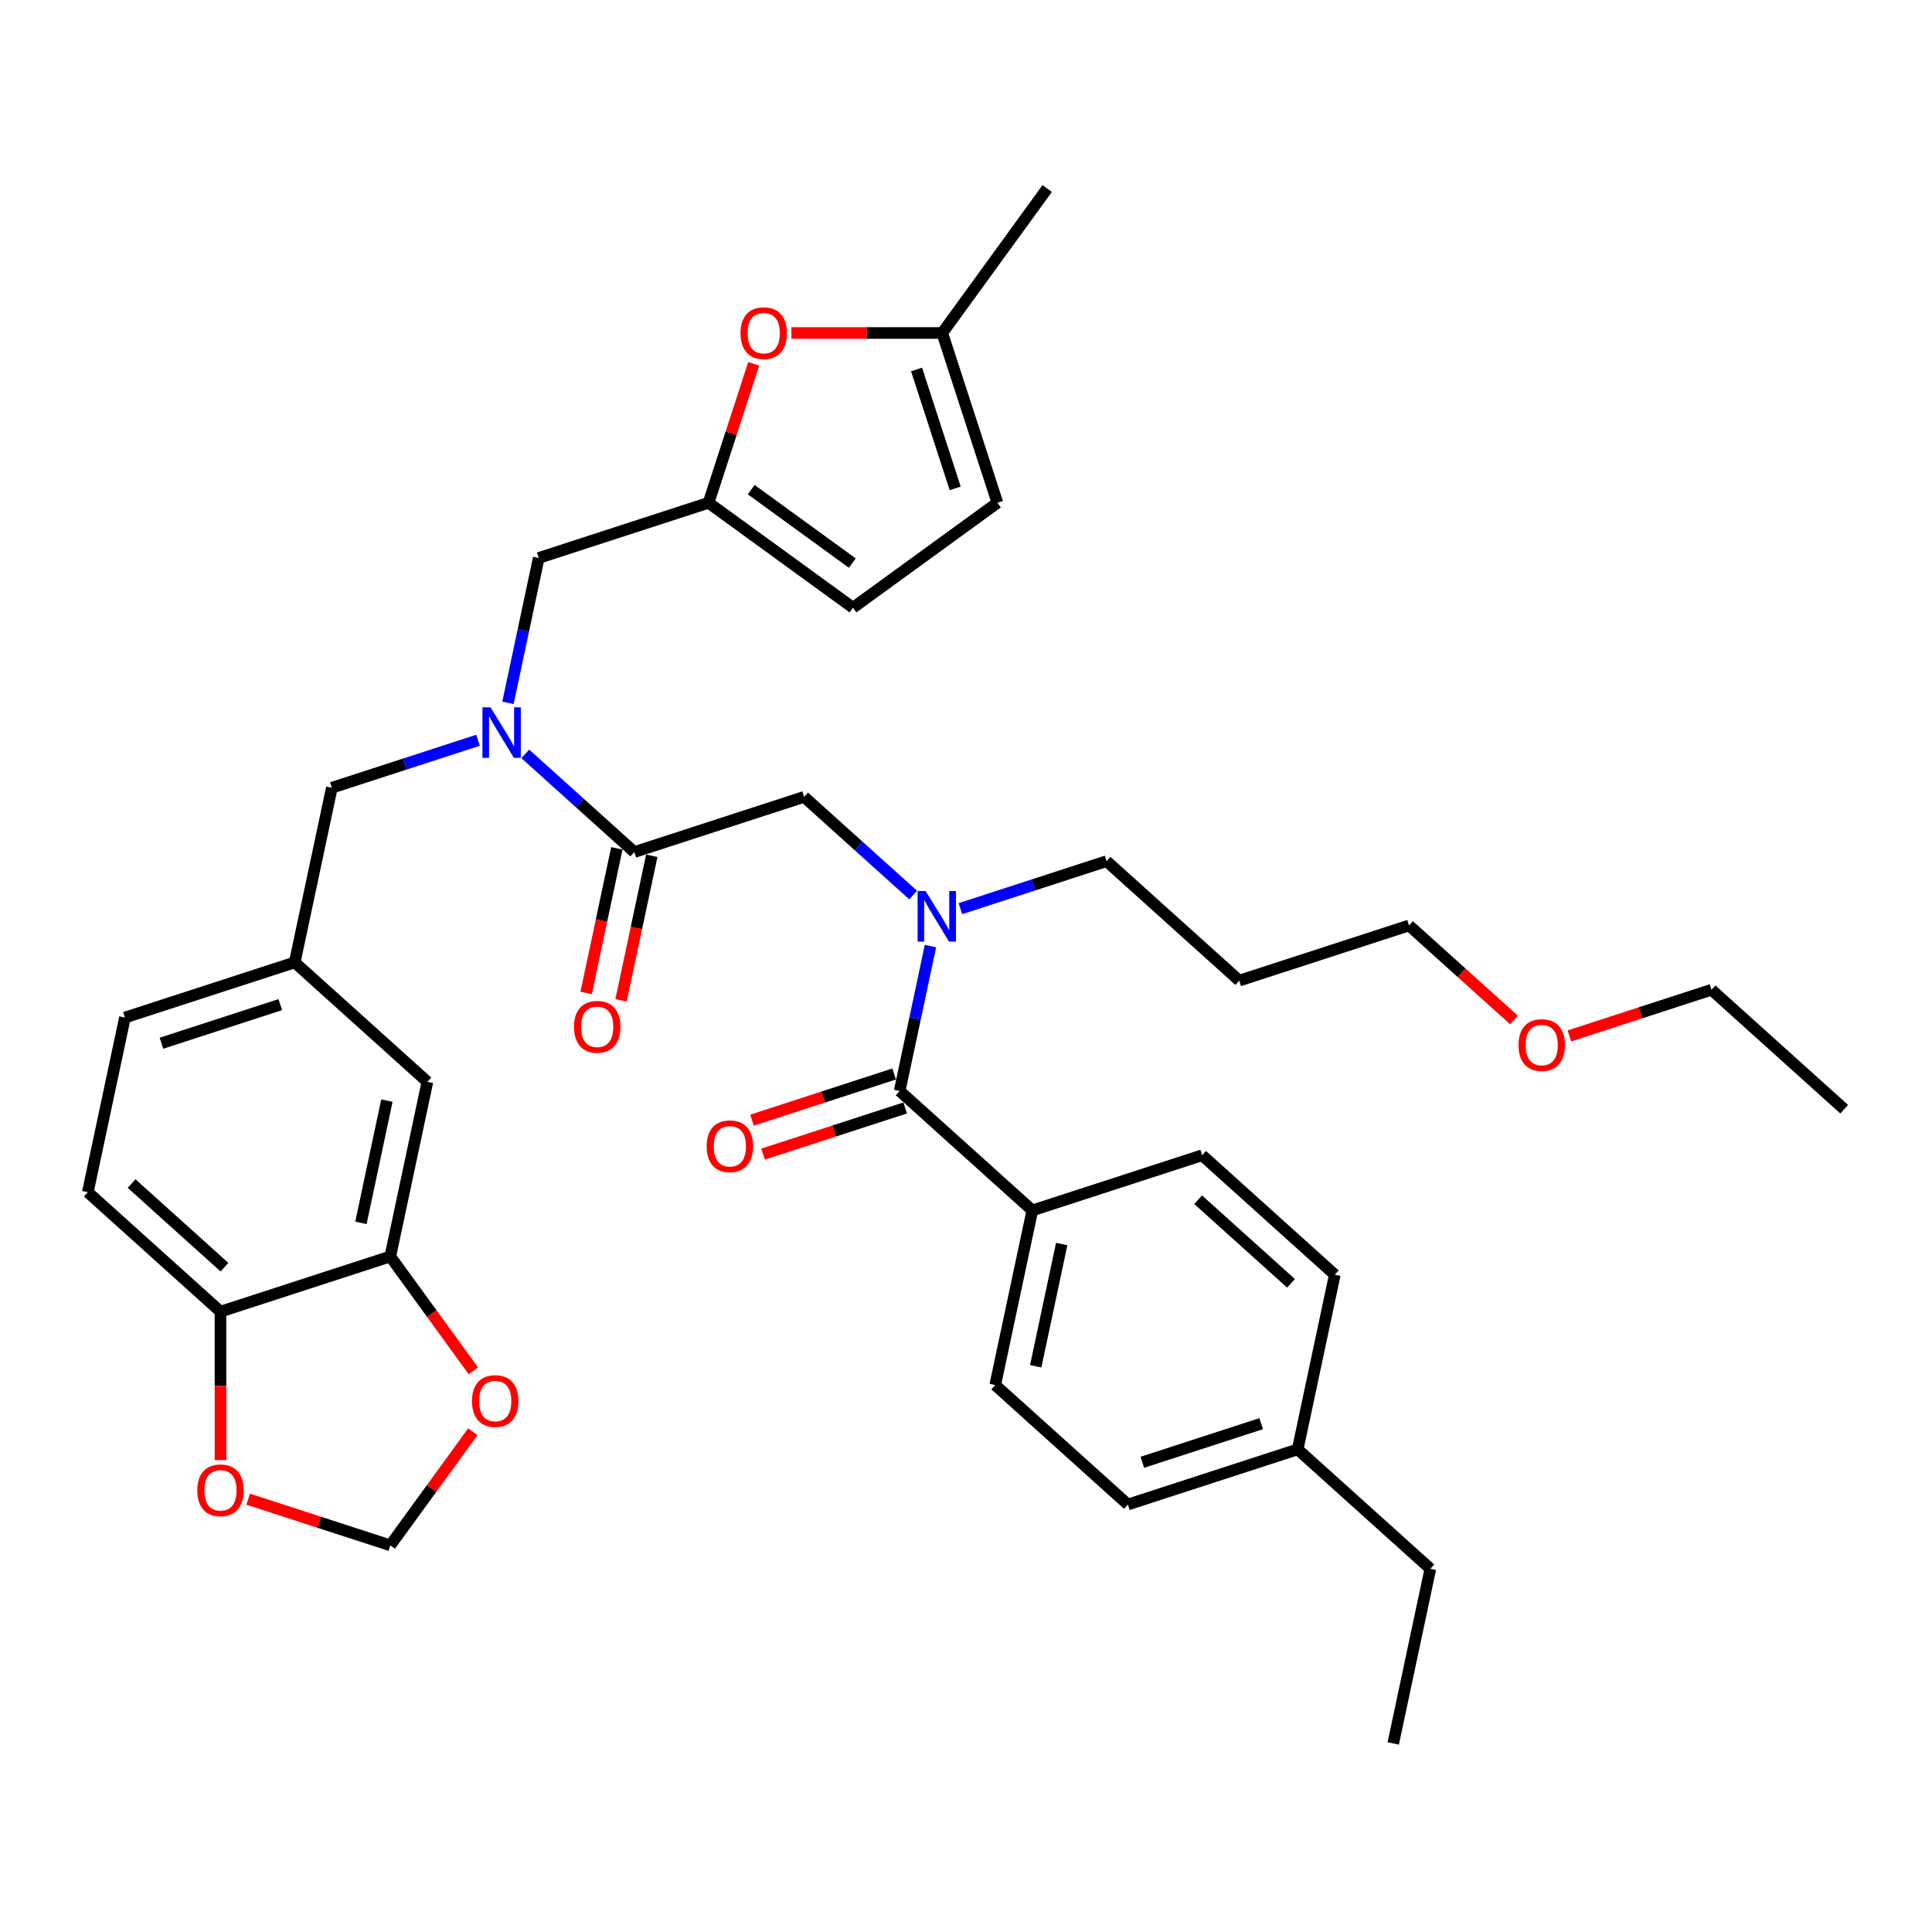<?xml version='1.0' encoding='iso-8859-1'?>
<svg version='1.1' baseProfile='full'
              xmlns='http://www.w3.org/2000/svg'
                      xmlns:rdkit='http://www.rdkit.org/xml'
                      xmlns:xlink='http://www.w3.org/1999/xlink'
                  xml:space='preserve'
width='1000px' height='1000px' viewBox='0 0 1000 1000'>
<!-- END OF HEADER -->
<rect style='opacity:1.0;fill:#FFFFFF;stroke:none' width='1000' height='1000' x='0' y='0'> </rect>
<path class='bond-2' d='M 465.664,564.683 L 473.634,527.187' style='fill:none;fill-rule:evenodd;stroke:#000000;stroke-width:6px;stroke-linecap:butt;stroke-linejoin:miter;stroke-opacity:1' />
<path class='bond-2' d='M 473.634,527.187 L 481.604,489.69' style='fill:none;fill-rule:evenodd;stroke:#0000FF;stroke-width:6px;stroke-linecap:butt;stroke-linejoin:miter;stroke-opacity:1' />
<path class='bond-11' d='M 465.664,564.683 L 534.336,626.516' style='fill:none;fill-rule:evenodd;stroke:#000000;stroke-width:6px;stroke-linecap:butt;stroke-linejoin:miter;stroke-opacity:1' />
<path class='bond-17' d='M 462.809,555.895 L 426.028,567.845' style='fill:none;fill-rule:evenodd;stroke:#000000;stroke-width:6px;stroke-linecap:butt;stroke-linejoin:miter;stroke-opacity:1' />
<path class='bond-17' d='M 426.028,567.845 L 389.247,579.796' style='fill:none;fill-rule:evenodd;stroke:#FF0000;stroke-width:6px;stroke-linecap:butt;stroke-linejoin:miter;stroke-opacity:1' />
<path class='bond-17' d='M 468.52,573.472 L 431.739,585.422' style='fill:none;fill-rule:evenodd;stroke:#000000;stroke-width:6px;stroke-linecap:butt;stroke-linejoin:miter;stroke-opacity:1' />
<path class='bond-17' d='M 431.739,585.422 L 394.958,597.373' style='fill:none;fill-rule:evenodd;stroke:#FF0000;stroke-width:6px;stroke-linecap:butt;stroke-linejoin:miter;stroke-opacity:1' />
<path class='bond-0' d='M 328.32,441.018 L 416.205,412.463' style='fill:none;fill-rule:evenodd;stroke:#000000;stroke-width:6px;stroke-linecap:butt;stroke-linejoin:miter;stroke-opacity:1' />
<path class='bond-1' d='M 328.32,441.018 L 300.102,415.61' style='fill:none;fill-rule:evenodd;stroke:#000000;stroke-width:6px;stroke-linecap:butt;stroke-linejoin:miter;stroke-opacity:1' />
<path class='bond-1' d='M 300.102,415.61 L 271.883,390.202' style='fill:none;fill-rule:evenodd;stroke:#0000FF;stroke-width:6px;stroke-linecap:butt;stroke-linejoin:miter;stroke-opacity:1' />
<path class='bond-19' d='M 319.282,439.097 L 311.327,476.519' style='fill:none;fill-rule:evenodd;stroke:#000000;stroke-width:6px;stroke-linecap:butt;stroke-linejoin:miter;stroke-opacity:1' />
<path class='bond-19' d='M 311.327,476.519 L 303.373,513.942' style='fill:none;fill-rule:evenodd;stroke:#FF0000;stroke-width:6px;stroke-linecap:butt;stroke-linejoin:miter;stroke-opacity:1' />
<path class='bond-19' d='M 337.359,442.94 L 329.405,480.362' style='fill:none;fill-rule:evenodd;stroke:#000000;stroke-width:6px;stroke-linecap:butt;stroke-linejoin:miter;stroke-opacity:1' />
<path class='bond-19' d='M 329.405,480.362 L 321.45,517.784' style='fill:none;fill-rule:evenodd;stroke:#FF0000;stroke-width:6px;stroke-linecap:butt;stroke-linejoin:miter;stroke-opacity:1' />
<path class='bond-9' d='M 262.921,363.791 L 270.891,326.294' style='fill:none;fill-rule:evenodd;stroke:#0000FF;stroke-width:6px;stroke-linecap:butt;stroke-linejoin:miter;stroke-opacity:1' />
<path class='bond-9' d='M 270.891,326.294 L 278.861,288.798' style='fill:none;fill-rule:evenodd;stroke:#000000;stroke-width:6px;stroke-linecap:butt;stroke-linejoin:miter;stroke-opacity:1' />
<path class='bond-14' d='M 247.414,383.161 L 209.589,395.451' style='fill:none;fill-rule:evenodd;stroke:#0000FF;stroke-width:6px;stroke-linecap:butt;stroke-linejoin:miter;stroke-opacity:1' />
<path class='bond-14' d='M 209.589,395.451 L 171.764,407.741' style='fill:none;fill-rule:evenodd;stroke:#000000;stroke-width:6px;stroke-linecap:butt;stroke-linejoin:miter;stroke-opacity:1' />
<path class='bond-5' d='M 472.642,463.279 L 444.423,437.871' style='fill:none;fill-rule:evenodd;stroke:#0000FF;stroke-width:6px;stroke-linecap:butt;stroke-linejoin:miter;stroke-opacity:1' />
<path class='bond-5' d='M 444.423,437.871 L 416.205,412.463' style='fill:none;fill-rule:evenodd;stroke:#000000;stroke-width:6px;stroke-linecap:butt;stroke-linejoin:miter;stroke-opacity:1' />
<path class='bond-28' d='M 497.111,470.32 L 534.936,458.03' style='fill:none;fill-rule:evenodd;stroke:#0000FF;stroke-width:6px;stroke-linecap:butt;stroke-linejoin:miter;stroke-opacity:1' />
<path class='bond-28' d='M 534.936,458.03 L 572.761,445.74' style='fill:none;fill-rule:evenodd;stroke:#000000;stroke-width:6px;stroke-linecap:butt;stroke-linejoin:miter;stroke-opacity:1' />
<path class='bond-3' d='M 366.745,260.243 L 278.861,288.798' style='fill:none;fill-rule:evenodd;stroke:#000000;stroke-width:6px;stroke-linecap:butt;stroke-linejoin:miter;stroke-opacity:1' />
<path class='bond-4' d='M 366.745,260.243 L 378.432,224.275' style='fill:none;fill-rule:evenodd;stroke:#000000;stroke-width:6px;stroke-linecap:butt;stroke-linejoin:miter;stroke-opacity:1' />
<path class='bond-4' d='M 378.432,224.275 L 390.118,188.308' style='fill:none;fill-rule:evenodd;stroke:#FF0000;stroke-width:6px;stroke-linecap:butt;stroke-linejoin:miter;stroke-opacity:1' />
<path class='bond-8' d='M 366.745,260.243 L 441.504,314.558' style='fill:none;fill-rule:evenodd;stroke:#000000;stroke-width:6px;stroke-linecap:butt;stroke-linejoin:miter;stroke-opacity:1' />
<path class='bond-8' d='M 388.822,253.438 L 441.154,291.459' style='fill:none;fill-rule:evenodd;stroke:#000000;stroke-width:6px;stroke-linecap:butt;stroke-linejoin:miter;stroke-opacity:1' />
<path class='bond-7' d='M 409.624,172.358 L 448.666,172.358' style='fill:none;fill-rule:evenodd;stroke:#FF0000;stroke-width:6px;stroke-linecap:butt;stroke-linejoin:miter;stroke-opacity:1' />
<path class='bond-7' d='M 448.666,172.358 L 487.708,172.358' style='fill:none;fill-rule:evenodd;stroke:#000000;stroke-width:6px;stroke-linecap:butt;stroke-linejoin:miter;stroke-opacity:1' />
<path class='bond-6' d='M 202.011,650.349 L 221.223,559.961' style='fill:none;fill-rule:evenodd;stroke:#000000;stroke-width:6px;stroke-linecap:butt;stroke-linejoin:miter;stroke-opacity:1' />
<path class='bond-6' d='M 186.815,632.949 L 200.264,569.677' style='fill:none;fill-rule:evenodd;stroke:#000000;stroke-width:6px;stroke-linecap:butt;stroke-linejoin:miter;stroke-opacity:1' />
<path class='bond-13' d='M 202.011,650.349 L 223.522,679.957' style='fill:none;fill-rule:evenodd;stroke:#000000;stroke-width:6px;stroke-linecap:butt;stroke-linejoin:miter;stroke-opacity:1' />
<path class='bond-13' d='M 223.522,679.957 L 245.034,709.565' style='fill:none;fill-rule:evenodd;stroke:#FF0000;stroke-width:6px;stroke-linecap:butt;stroke-linejoin:miter;stroke-opacity:1' />
<path class='bond-39' d='M 202.011,650.349 L 114.126,678.905' style='fill:none;fill-rule:evenodd;stroke:#000000;stroke-width:6px;stroke-linecap:butt;stroke-linejoin:miter;stroke-opacity:1' />
<path class='bond-31' d='M 487.708,172.358 L 542.023,97.599' style='fill:none;fill-rule:evenodd;stroke:#000000;stroke-width:6px;stroke-linecap:butt;stroke-linejoin:miter;stroke-opacity:1' />
<path class='bond-38' d='M 487.708,172.358 L 516.263,260.243' style='fill:none;fill-rule:evenodd;stroke:#000000;stroke-width:6px;stroke-linecap:butt;stroke-linejoin:miter;stroke-opacity:1' />
<path class='bond-38' d='M 474.414,191.252 L 494.403,252.771' style='fill:none;fill-rule:evenodd;stroke:#000000;stroke-width:6px;stroke-linecap:butt;stroke-linejoin:miter;stroke-opacity:1' />
<path class='bond-10' d='M 441.504,314.558 L 516.263,260.243' style='fill:none;fill-rule:evenodd;stroke:#000000;stroke-width:6px;stroke-linecap:butt;stroke-linejoin:miter;stroke-opacity:1' />
<path class='bond-22' d='M 534.336,626.516 L 515.123,716.903' style='fill:none;fill-rule:evenodd;stroke:#000000;stroke-width:6px;stroke-linecap:butt;stroke-linejoin:miter;stroke-opacity:1' />
<path class='bond-22' d='M 549.532,643.916 L 536.083,707.188' style='fill:none;fill-rule:evenodd;stroke:#000000;stroke-width:6px;stroke-linecap:butt;stroke-linejoin:miter;stroke-opacity:1' />
<path class='bond-23' d='M 534.336,626.516 L 622.22,597.96' style='fill:none;fill-rule:evenodd;stroke:#000000;stroke-width:6px;stroke-linecap:butt;stroke-linejoin:miter;stroke-opacity:1' />
<path class='bond-12' d='M 114.126,678.905 L 45.455,617.072' style='fill:none;fill-rule:evenodd;stroke:#000000;stroke-width:6px;stroke-linecap:butt;stroke-linejoin:miter;stroke-opacity:1' />
<path class='bond-12' d='M 116.192,655.895 L 68.122,612.613' style='fill:none;fill-rule:evenodd;stroke:#000000;stroke-width:6px;stroke-linecap:butt;stroke-linejoin:miter;stroke-opacity:1' />
<path class='bond-15' d='M 114.126,678.905 L 114.126,717.337' style='fill:none;fill-rule:evenodd;stroke:#000000;stroke-width:6px;stroke-linecap:butt;stroke-linejoin:miter;stroke-opacity:1' />
<path class='bond-15' d='M 114.126,717.337 L 114.126,755.769' style='fill:none;fill-rule:evenodd;stroke:#FF0000;stroke-width:6px;stroke-linecap:butt;stroke-linejoin:miter;stroke-opacity:1' />
<path class='bond-16' d='M 244.738,741.058 L 223.375,770.462' style='fill:none;fill-rule:evenodd;stroke:#FF0000;stroke-width:6px;stroke-linecap:butt;stroke-linejoin:miter;stroke-opacity:1' />
<path class='bond-16' d='M 223.375,770.462 L 202.011,799.867' style='fill:none;fill-rule:evenodd;stroke:#000000;stroke-width:6px;stroke-linecap:butt;stroke-linejoin:miter;stroke-opacity:1' />
<path class='bond-20' d='M 171.764,407.741 L 152.551,498.129' style='fill:none;fill-rule:evenodd;stroke:#000000;stroke-width:6px;stroke-linecap:butt;stroke-linejoin:miter;stroke-opacity:1' />
<path class='bond-40' d='M 128.45,775.966 L 165.23,787.916' style='fill:none;fill-rule:evenodd;stroke:#FF0000;stroke-width:6px;stroke-linecap:butt;stroke-linejoin:miter;stroke-opacity:1' />
<path class='bond-40' d='M 165.23,787.916 L 202.011,799.867' style='fill:none;fill-rule:evenodd;stroke:#000000;stroke-width:6px;stroke-linecap:butt;stroke-linejoin:miter;stroke-opacity:1' />
<path class='bond-18' d='M 221.223,559.961 L 152.551,498.129' style='fill:none;fill-rule:evenodd;stroke:#000000;stroke-width:6px;stroke-linecap:butt;stroke-linejoin:miter;stroke-opacity:1' />
<path class='bond-24' d='M 152.551,498.129 L 64.667,526.684' style='fill:none;fill-rule:evenodd;stroke:#000000;stroke-width:6px;stroke-linecap:butt;stroke-linejoin:miter;stroke-opacity:1' />
<path class='bond-24' d='M 145.08,519.989 L 83.561,539.978' style='fill:none;fill-rule:evenodd;stroke:#000000;stroke-width:6px;stroke-linecap:butt;stroke-linejoin:miter;stroke-opacity:1' />
<path class='bond-21' d='M 45.455,617.072 L 64.667,526.684' style='fill:none;fill-rule:evenodd;stroke:#000000;stroke-width:6px;stroke-linecap:butt;stroke-linejoin:miter;stroke-opacity:1' />
<path class='bond-25' d='M 515.123,716.903 L 583.795,778.736' style='fill:none;fill-rule:evenodd;stroke:#000000;stroke-width:6px;stroke-linecap:butt;stroke-linejoin:miter;stroke-opacity:1' />
<path class='bond-26' d='M 622.22,597.96 L 690.892,659.793' style='fill:none;fill-rule:evenodd;stroke:#000000;stroke-width:6px;stroke-linecap:butt;stroke-linejoin:miter;stroke-opacity:1' />
<path class='bond-26' d='M 620.155,620.969 L 668.225,664.252' style='fill:none;fill-rule:evenodd;stroke:#000000;stroke-width:6px;stroke-linecap:butt;stroke-linejoin:miter;stroke-opacity:1' />
<path class='bond-37' d='M 583.795,778.736 L 671.68,750.18' style='fill:none;fill-rule:evenodd;stroke:#000000;stroke-width:6px;stroke-linecap:butt;stroke-linejoin:miter;stroke-opacity:1' />
<path class='bond-37' d='M 591.267,756.876 L 652.786,736.887' style='fill:none;fill-rule:evenodd;stroke:#000000;stroke-width:6px;stroke-linecap:butt;stroke-linejoin:miter;stroke-opacity:1' />
<path class='bond-27' d='M 690.892,659.793 L 671.68,750.18' style='fill:none;fill-rule:evenodd;stroke:#000000;stroke-width:6px;stroke-linecap:butt;stroke-linejoin:miter;stroke-opacity:1' />
<path class='bond-33' d='M 671.68,750.18 L 740.352,812.013' style='fill:none;fill-rule:evenodd;stroke:#000000;stroke-width:6px;stroke-linecap:butt;stroke-linejoin:miter;stroke-opacity:1' />
<path class='bond-29' d='M 572.761,445.74 L 641.433,507.572' style='fill:none;fill-rule:evenodd;stroke:#000000;stroke-width:6px;stroke-linecap:butt;stroke-linejoin:miter;stroke-opacity:1' />
<path class='bond-32' d='M 641.433,507.572 L 729.317,479.017' style='fill:none;fill-rule:evenodd;stroke:#000000;stroke-width:6px;stroke-linecap:butt;stroke-linejoin:miter;stroke-opacity:1' />
<path class='bond-30' d='M 783.666,527.953 L 756.492,503.485' style='fill:none;fill-rule:evenodd;stroke:#FF0000;stroke-width:6px;stroke-linecap:butt;stroke-linejoin:miter;stroke-opacity:1' />
<path class='bond-30' d='M 756.492,503.485 L 729.317,479.017' style='fill:none;fill-rule:evenodd;stroke:#000000;stroke-width:6px;stroke-linecap:butt;stroke-linejoin:miter;stroke-opacity:1' />
<path class='bond-34' d='M 812.312,536.196 L 849.093,524.245' style='fill:none;fill-rule:evenodd;stroke:#FF0000;stroke-width:6px;stroke-linecap:butt;stroke-linejoin:miter;stroke-opacity:1' />
<path class='bond-34' d='M 849.093,524.245 L 885.874,512.294' style='fill:none;fill-rule:evenodd;stroke:#000000;stroke-width:6px;stroke-linecap:butt;stroke-linejoin:miter;stroke-opacity:1' />
<path class='bond-35' d='M 740.352,812.013 L 721.139,902.401' style='fill:none;fill-rule:evenodd;stroke:#000000;stroke-width:6px;stroke-linecap:butt;stroke-linejoin:miter;stroke-opacity:1' />
<path class='bond-36' d='M 885.874,512.294 L 954.545,574.127' style='fill:none;fill-rule:evenodd;stroke:#000000;stroke-width:6px;stroke-linecap:butt;stroke-linejoin:miter;stroke-opacity:1' />
<path  class='atom-2' d='M 253.864 366.101
L 262.439 379.962
Q 263.289 381.33, 264.657 383.806
Q 266.024 386.283, 266.098 386.431
L 266.098 366.101
L 269.573 366.101
L 269.573 392.271
L 265.988 392.271
L 256.784 377.116
Q 255.712 375.342, 254.566 373.309
Q 253.457 371.276, 253.124 370.647
L 253.124 392.271
L 249.724 392.271
L 249.724 366.101
L 253.864 366.101
' fill='#0000FF'/>
<path  class='atom-3' d='M 479.092 461.21
L 487.667 475.072
Q 488.517 476.439, 489.885 478.916
Q 491.253 481.392, 491.327 481.54
L 491.327 461.21
L 494.801 461.21
L 494.801 487.38
L 491.216 487.38
L 482.012 472.225
Q 480.94 470.451, 479.794 468.418
Q 478.685 466.385, 478.353 465.757
L 478.353 487.38
L 474.952 487.38
L 474.952 461.21
L 479.092 461.21
' fill='#0000FF'/>
<path  class='atom-5' d='M 383.288 172.432
Q 383.288 166.148, 386.393 162.637
Q 389.498 159.126, 395.301 159.126
Q 401.104 159.126, 404.209 162.637
Q 407.314 166.148, 407.314 172.432
Q 407.314 178.79, 404.172 182.412
Q 401.03 185.998, 395.301 185.998
Q 389.535 185.998, 386.393 182.412
Q 383.288 178.827, 383.288 172.432
M 395.301 183.04
Q 399.293 183.04, 401.437 180.379
Q 403.617 177.681, 403.617 172.432
Q 403.617 167.294, 401.437 164.707
Q 399.293 162.083, 395.301 162.083
Q 391.309 162.083, 389.128 164.67
Q 386.984 167.257, 386.984 172.432
Q 386.984 177.718, 389.128 180.379
Q 391.309 183.04, 395.301 183.04
' fill='#FF0000'/>
<path  class='atom-14' d='M 244.313 725.182
Q 244.313 718.898, 247.418 715.387
Q 250.523 711.876, 256.326 711.876
Q 262.13 711.876, 265.234 715.387
Q 268.339 718.898, 268.339 725.182
Q 268.339 731.54, 265.197 735.162
Q 262.056 738.748, 256.326 738.748
Q 250.56 738.748, 247.418 735.162
Q 244.313 731.577, 244.313 725.182
M 256.326 735.79
Q 260.318 735.79, 262.462 733.129
Q 264.643 730.431, 264.643 725.182
Q 264.643 720.044, 262.462 717.457
Q 260.318 714.833, 256.326 714.833
Q 252.334 714.833, 250.154 717.42
Q 248.01 720.007, 248.01 725.182
Q 248.01 730.468, 250.154 733.129
Q 252.334 735.79, 256.326 735.79
' fill='#FF0000'/>
<path  class='atom-16' d='M 102.114 771.386
Q 102.114 765.102, 105.218 761.591
Q 108.323 758.079, 114.126 758.079
Q 119.93 758.079, 123.034 761.591
Q 126.139 765.102, 126.139 771.386
Q 126.139 777.743, 122.998 781.366
Q 119.856 784.951, 114.126 784.951
Q 108.36 784.951, 105.218 781.366
Q 102.114 777.78, 102.114 771.386
M 114.126 781.994
Q 118.118 781.994, 120.262 779.333
Q 122.443 776.634, 122.443 771.386
Q 122.443 766.248, 120.262 763.66
Q 118.118 761.036, 114.126 761.036
Q 110.134 761.036, 107.954 763.624
Q 105.81 766.211, 105.81 771.386
Q 105.81 776.671, 107.954 779.333
Q 110.134 781.994, 114.126 781.994
' fill='#FF0000'/>
<path  class='atom-18' d='M 365.767 593.312
Q 365.767 587.029, 368.872 583.517
Q 371.976 580.006, 377.78 580.006
Q 383.583 580.006, 386.688 583.517
Q 389.793 587.029, 389.793 593.312
Q 389.793 599.67, 386.651 603.292
Q 383.509 606.878, 377.78 606.878
Q 372.013 606.878, 368.872 603.292
Q 365.767 599.707, 365.767 593.312
M 377.78 603.921
Q 381.772 603.921, 383.915 601.259
Q 386.096 598.561, 386.096 593.312
Q 386.096 588.175, 383.915 585.587
Q 381.772 582.963, 377.78 582.963
Q 373.788 582.963, 371.607 585.55
Q 369.463 588.138, 369.463 593.312
Q 369.463 598.598, 371.607 601.259
Q 373.788 603.921, 377.78 603.921
' fill='#FF0000'/>
<path  class='atom-20' d='M 297.095 531.48
Q 297.095 525.196, 300.2 521.685
Q 303.305 518.173, 309.108 518.173
Q 314.911 518.173, 318.016 521.685
Q 321.121 525.196, 321.121 531.48
Q 321.121 537.838, 317.979 541.46
Q 314.837 545.045, 309.108 545.045
Q 303.342 545.045, 300.2 541.46
Q 297.095 537.875, 297.095 531.48
M 309.108 542.088
Q 313.1 542.088, 315.244 539.427
Q 317.424 536.729, 317.424 531.48
Q 317.424 526.342, 315.244 523.755
Q 313.1 521.13, 309.108 521.13
Q 305.116 521.13, 302.935 523.718
Q 300.791 526.305, 300.791 531.48
Q 300.791 536.766, 302.935 539.427
Q 305.116 542.088, 309.108 542.088
' fill='#FF0000'/>
<path  class='atom-31' d='M 785.976 540.923
Q 785.976 534.64, 789.081 531.128
Q 792.186 527.617, 797.989 527.617
Q 803.792 527.617, 806.897 531.128
Q 810.002 534.64, 810.002 540.923
Q 810.002 547.281, 806.86 550.903
Q 803.718 554.489, 797.989 554.489
Q 792.223 554.489, 789.081 550.903
Q 785.976 547.318, 785.976 540.923
M 797.989 551.532
Q 801.981 551.532, 804.125 548.87
Q 806.306 546.172, 806.306 540.923
Q 806.306 535.786, 804.125 533.198
Q 801.981 530.574, 797.989 530.574
Q 793.997 530.574, 791.816 533.161
Q 789.673 535.749, 789.673 540.923
Q 789.673 546.209, 791.816 548.87
Q 793.997 551.532, 797.989 551.532
' fill='#FF0000'/>
</svg>
